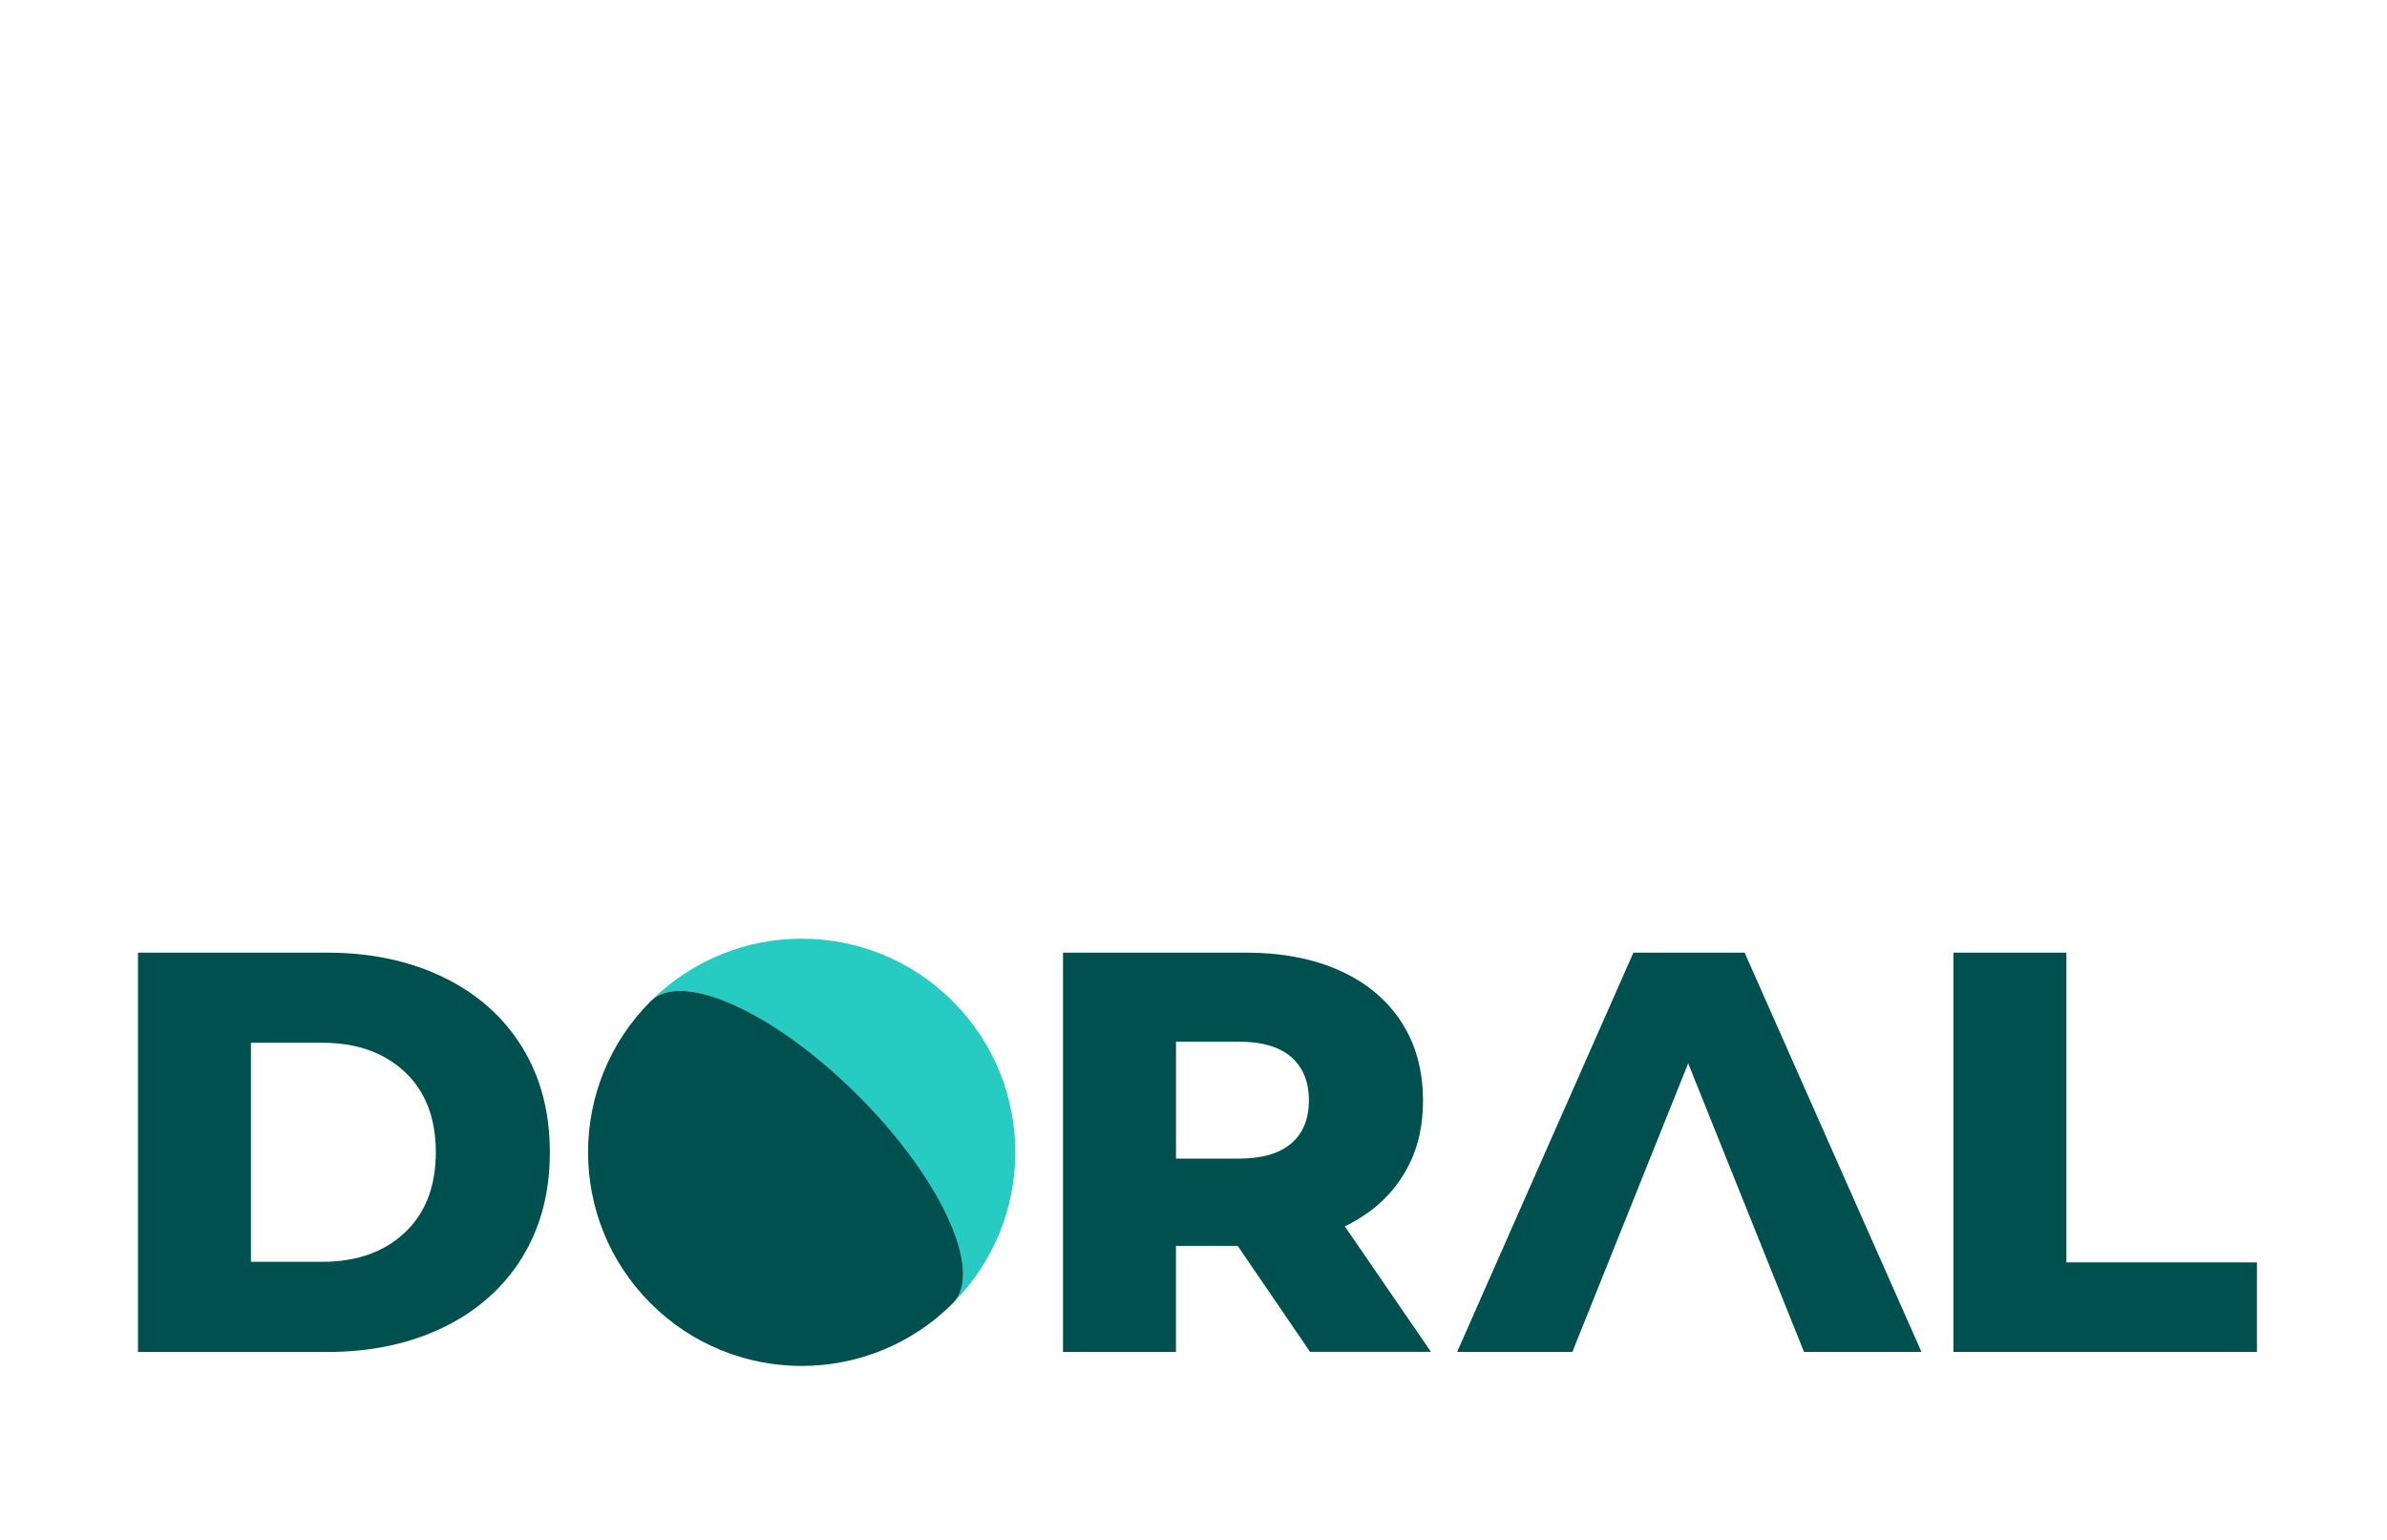 <svg width="141" height="91" viewBox="0 0 141 91" fill="none" xmlns="http://www.w3.org/2000/svg">
<g clip-path="url(#clip0_10241_1225)">
<path d="M8.151 56.276H19.306C21.889 56.276 24.181 56.76 26.179 57.725C28.177 58.69 29.727 60.061 30.829 61.837C31.93 63.612 32.48 65.691 32.48 68.072C32.48 70.453 31.927 72.531 30.829 74.307C29.727 76.082 28.177 77.451 26.179 78.419C24.178 79.384 21.889 79.868 19.306 79.868H8.151V56.276ZM19.036 74.539C21.058 74.539 22.682 73.966 23.905 72.82C25.128 71.673 25.743 70.091 25.743 68.069C25.743 66.047 25.131 64.464 23.905 63.318C22.682 62.172 21.058 61.599 19.036 61.599H14.822V74.539H19.036Z" fill="#005050"/>
<path d="M73.103 73.597H69.463V79.865H62.791V56.276H73.575C75.71 56.276 77.563 56.629 79.136 57.336C80.71 58.042 81.921 59.055 82.776 60.367C83.629 61.682 84.056 63.226 84.056 64.999C84.056 66.771 83.658 68.194 82.86 69.464C82.061 70.735 80.921 71.727 79.439 72.445L84.528 79.859H77.385L73.106 73.591L73.103 73.597ZM76.271 62.443C75.573 61.837 74.54 61.534 73.171 61.534H69.466V68.443H73.171C74.54 68.443 75.573 68.146 76.271 67.549C76.966 66.956 77.316 66.106 77.316 65.005C77.316 63.903 76.969 63.051 76.271 62.443Z" fill="#005050"/>
<path d="M115.389 56.276H122.061V74.574H133.316V79.865H115.389V56.276Z" fill="#005050"/>
<path d="M113.501 79.862L103.055 56.276H96.485L86.072 79.862H92.88L99.721 62.814L106.562 79.862H113.501Z" fill="#005050"/>
<path d="M56.28 59.147C51.351 54.218 43.361 54.218 38.433 59.147C40.279 57.3 45.775 59.797 50.701 64.723C55.63 69.651 58.127 75.144 56.277 76.991C61.206 72.062 61.206 64.073 56.277 59.144L56.28 59.147Z" fill="#26CCC2"/>
<path d="M50.701 64.723C45.772 59.794 40.279 57.297 38.433 59.147C33.504 64.076 33.504 72.065 38.433 76.994C43.361 81.923 51.351 81.923 56.28 76.994C58.127 75.147 55.63 69.651 50.704 64.726L50.701 64.723Z" fill="#005050"/>
</g>
<defs>
<clipPath id="clip0_10241_1225">
<rect width="126" height="25.867" fill="white" transform="translate(7.5 55.132)"/>
</clipPath>
</defs>
</svg>
